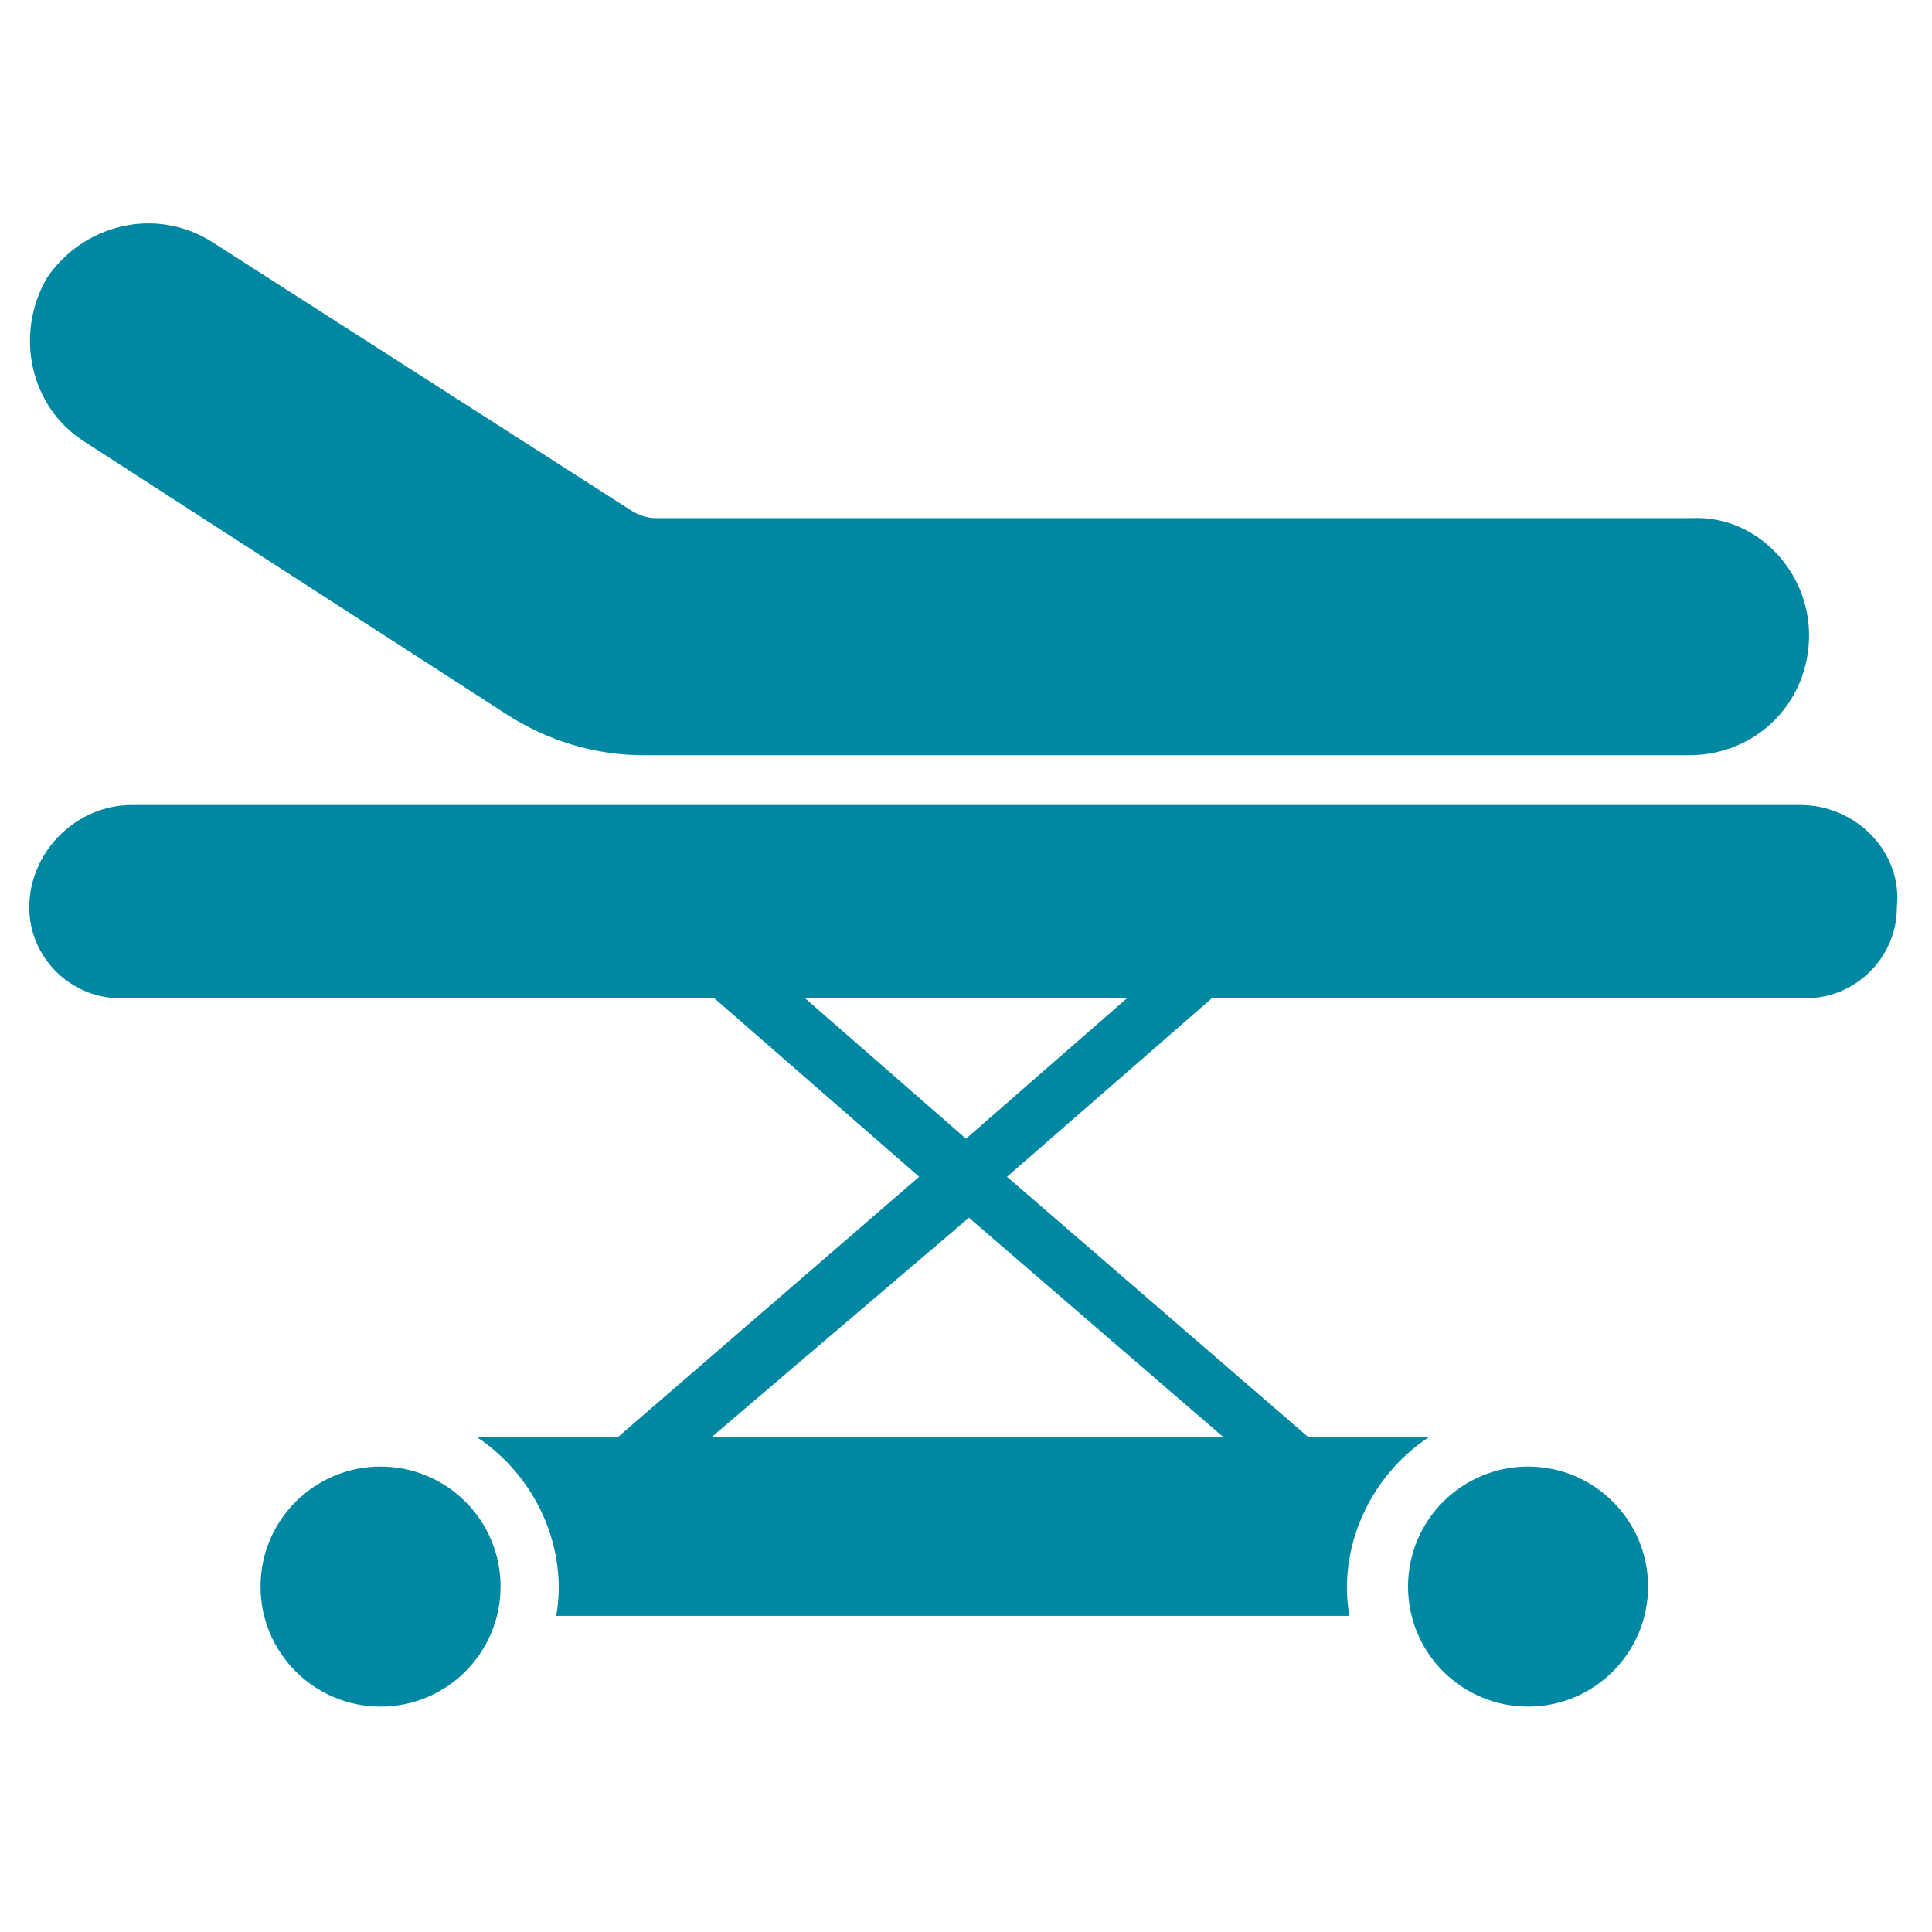 <?xml version="1.0" encoding="UTF-8"?> <svg xmlns="http://www.w3.org/2000/svg" width="54" height="54" viewBox="0 0 54 54" fill="none"><path d="M50.564 17.754C50.564 19.636 49.091 21.109 47.209 21.109H18C16.609 21.109 15.3 20.7 14.155 19.963L2.373 12.354C0.818 11.373 0.409 9.327 1.309 7.773C2.291 6.3 4.337 5.727 5.973 6.791L17.591 14.236C17.837 14.4 18.082 14.482 18.328 14.482H47.291C49.091 14.4 50.564 15.954 50.564 17.754Z" fill="#0088A3"></path><path d="M42.709 47.7C44.562 47.7 46.064 46.198 46.064 44.345C46.064 42.493 44.562 40.991 42.709 40.991C40.856 40.991 39.355 42.493 39.355 44.345C39.355 46.198 40.856 47.7 42.709 47.7Z" fill="#0088A3"></path><path d="M10.637 47.7C12.489 47.7 13.991 46.198 13.991 44.345C13.991 42.493 12.489 40.991 10.637 40.991C8.784 40.991 7.282 42.493 7.282 44.345C7.282 46.198 8.784 47.7 10.637 47.7Z" fill="#0088A3"></path><path d="M50.318 22.5H3.682C2.127 22.5 0.818 23.809 0.818 25.364C0.818 26.755 1.964 27.9 3.355 27.9H19.964L25.691 32.891L17.264 40.173H13.336C15.055 41.318 15.873 43.364 15.546 45.164H37.718C37.391 43.364 38.209 41.318 39.928 40.173H36.573L28.146 32.891L33.873 27.9H50.482C51.873 27.9 53.018 26.755 53.018 25.364C53.182 23.809 51.873 22.5 50.318 22.5ZM34.2 40.173H19.882L27.082 34.036L34.2 40.173ZM27 31.827L22.5 27.9H31.5L27 31.827Z" fill="#0088A3"></path></svg> 